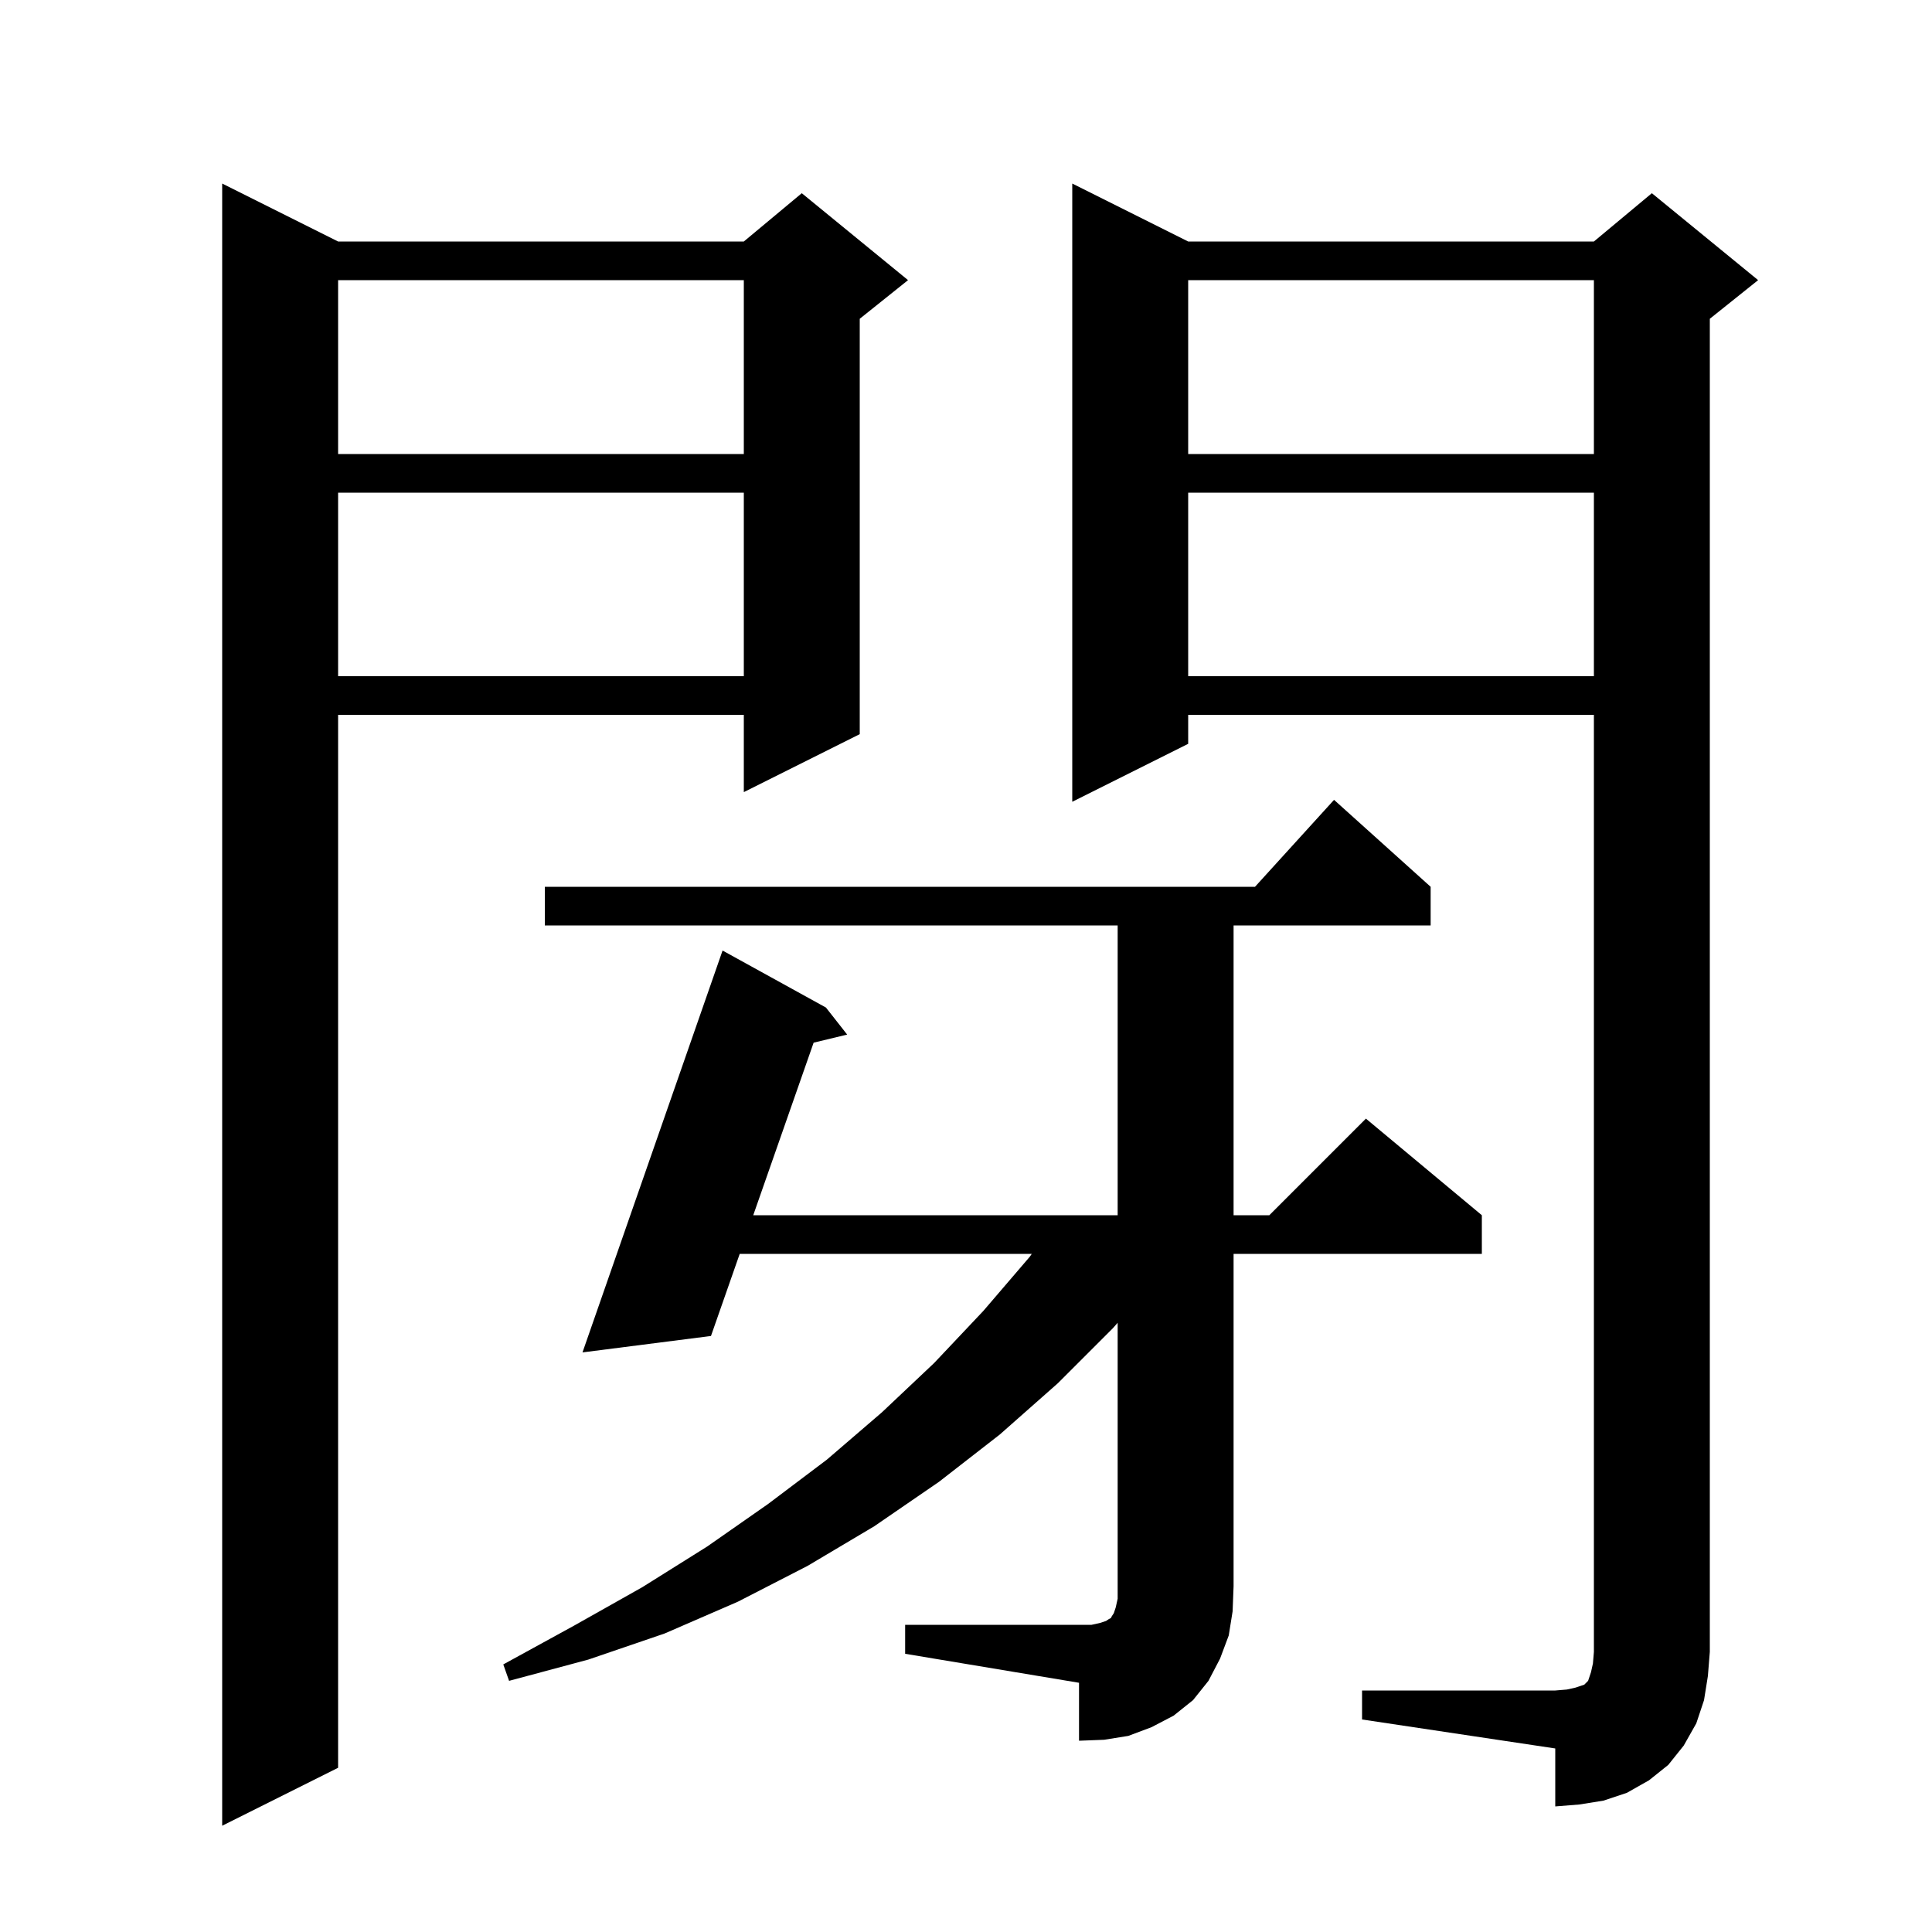 <svg xmlns="http://www.w3.org/2000/svg" xmlns:xlink="http://www.w3.org/1999/xlink" version="1.1" baseProfile="full" viewBox="0 0 200 200" width="200" height="200">
<g fill="black">
<path d="M 35.0 25.0 L 77.0 25.0 L 83.0 20.0 L 94.0 29.0 L 89.0 33.0 L 89.0 76.0 L 77.0 82.0 L 77.0 74.0 L 35.0 74.0 L 35.0 183.0 L 23.0 189.0 L 23.0 19.0 Z M 141.0 175.0 L 161.0 175.0 L 162.2 174.9 L 163.1 174.7 L 164.0 174.4 L 164.4 174.0 L 164.7 173.1 L 164.9 172.2 L 165.0 171.0 L 165.0 74.0 L 123.0 74.0 L 123.0 77.0 L 111.0 83.0 L 111.0 19.0 L 123.0 25.0 L 165.0 25.0 L 171.0 20.0 L 182.0 29.0 L 177.0 33.0 L 177.0 171.0 L 176.8 173.5 L 176.4 176.0 L 175.6 178.4 L 174.3 180.7 L 172.7 182.7 L 170.7 184.3 L 168.4 185.6 L 166.0 186.4 L 163.5 186.8 L 161.0 187.0 L 161.0 181.0 L 141.0 178.0 Z M 93.7 168.2 L 113.0 168.2 L 113.9 168.0 L 114.5 167.8 L 114.8 167.6 L 115.0 167.5 L 115.1 167.3 L 115.3 167.0 L 115.5 166.4 L 115.7 165.5 L 115.7 136.934 L 115.2 137.5 L 109.5 143.2 L 103.5 148.5 L 97.2 153.4 L 90.5 158.0 L 83.6 162.1 L 76.4 165.8 L 68.8 169.1 L 60.9 171.8 L 52.7 174.0 L 52.1 172.3 L 59.4 168.3 L 66.5 164.3 L 73.2 160.1 L 79.5 155.7 L 85.6 151.1 L 91.3 146.2 L 96.7 141.1 L 101.8 135.7 L 106.6 130.1 L 106.809 129.8 L 76.575 129.8 L 73.6 138.3 L 60.3 140.0 L 74.8 98.4 L 85.5 104.3 L 87.7 107.1 L 84.227 107.936 L 77.975 125.8 L 115.7 125.8 L 115.7 95.8 L 56.4 95.8 L 56.4 91.8 L 129.918 91.8 L 138.1 82.8 L 148.1 91.8 L 148.1 95.8 L 127.7 95.8 L 127.7 125.8 L 131.4 125.8 L 141.4 115.8 L 153.4 125.8 L 153.4 129.8 L 127.7 129.8 L 127.7 164.2 L 127.6 166.8 L 127.2 169.3 L 126.3 171.7 L 125.1 174.0 L 123.5 176.0 L 121.5 177.6 L 119.2 178.8 L 116.8 179.7 L 114.3 180.1 L 111.7 180.2 L 111.7 174.2 L 93.7 171.2 Z M 123.0 51.0 L 123.0 70.0 L 165.0 70.0 L 165.0 51.0 Z M 35.0 51.0 L 35.0 70.0 L 77.0 70.0 L 77.0 51.0 Z M 123.0 29.0 L 123.0 47.0 L 165.0 47.0 L 165.0 29.0 Z M 35.0 29.0 L 35.0 47.0 L 77.0 47.0 L 77.0 29.0 Z " />
</g>
</svg>
